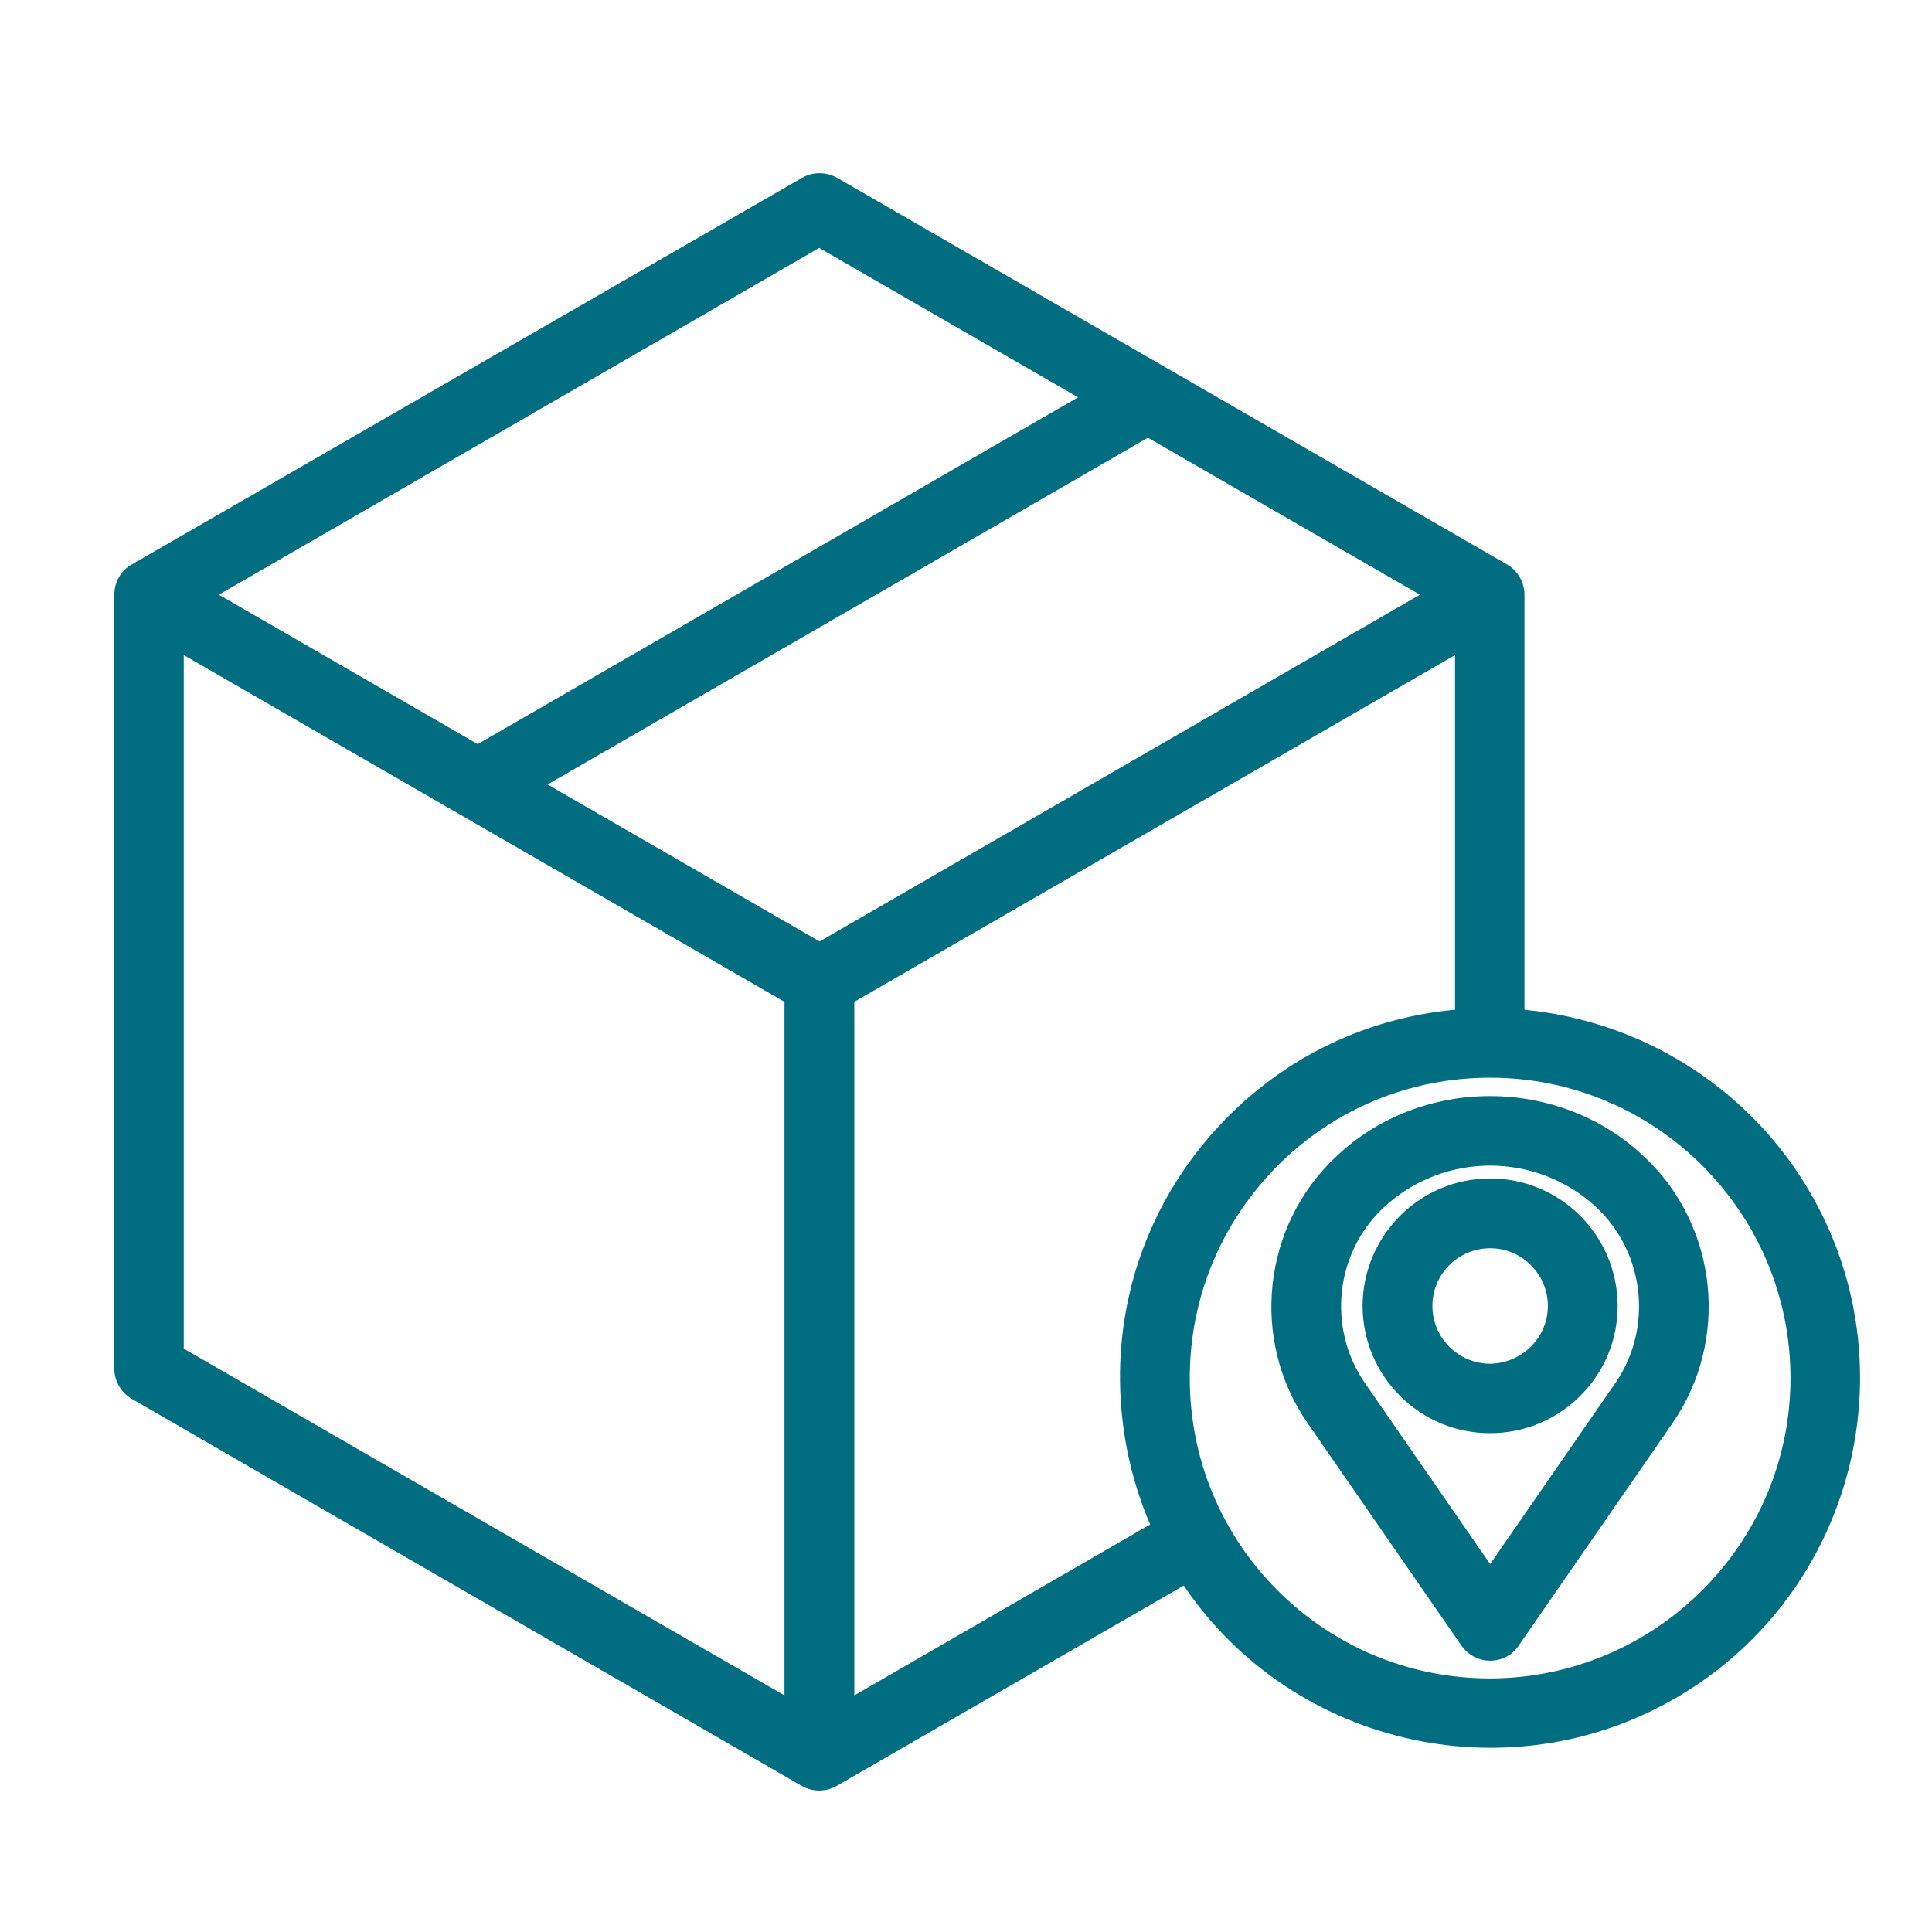 <svg xml:space="preserve" style="enable-background:new 0 0 512 512;" viewBox="0 0 512 512" y="0px" x="0px" id="Calque_1" xmlns:xlink="http://www.w3.org/1999/xlink" xmlns="http://www.w3.org/2000/svg"><style type="text/css">	.st0{fill:#006D80;}</style><g>	<path d="M478,313.2c-16.2-25.9-43.7-42.7-74-45.6V157.6c0-3.3-1.8-6.4-4.6-8L221.8,47.1c-2.9-1.6-6.4-1.6-9.2,0  L34.9,149.6c-2.9,1.6-4.6,4.7-4.6,8v205.1c0,3.3,1.8,6.4,4.6,8l177.6,102.6c1.4,0.8,3,1.2,4.6,1.2s3.2-0.4,4.6-1.2l92-53.1  c29.4,43.4,88.4,56.1,133.2,28.1C492.8,419.6,506.7,359,478,313.2z M376.3,157.6l-159.1,91.9l-72.1-41.6L304.2,116L376.3,157.6z   M58,157.6l159.1-91.9l68.6,39.6l-159.1,91.9L58,157.6z M207.9,265.5v183.8L48.7,357.4V173.6L207.9,265.5z M385.5,267.6  c-24.8,2.3-47.4,13.8-64,32.5c-17.4,19.6-26.1,44.8-24.5,70.9c0.7,11.4,3.3,22.5,7.8,33l-78.4,45.3V265.5l159.2-91.9V267.6z   M338.6,421.5c-15-15-23.3-35-23.3-56.3s8.3-41.2,23.3-56.3c15-15,35-23.3,56.3-23.3c43.9,0,79.6,35.7,79.6,79.6  c0,43.8-35.7,79.5-79.6,79.6C373.6,444.8,353.6,436.5,338.6,421.5z" class="st0"></path>	<path d="M435.8,306.6c-22.6-21.5-59.3-21.5-81.8,0c-19.5,18.3-22.7,48.6-7.5,70.5l40.8,59c1.8,2.6,4.7,4,7.6,4  c1.8,0,3.6-0.5,5.2-1.6c0.9-0.6,1.7-1.4,2.3-2.3l40.8-59C458.5,355.1,455.2,324.8,435.8,306.6z M428.1,366.5l-33.2,48l-33.2-48  c-10-14.5-7.9-34.5,5-46.5c7.9-7.4,18.1-11.1,28.2-11.1c10.1,0,20.3,3.7,28.2,11.1C435.9,332,438.1,352,428.1,366.5z" class="st0"></path>	<path d="M394.9,312.3L394.9,312.3C394.9,312.3,394.9,312.3,394.9,312.3c-18.6,0-33.7,15.1-33.8,33.7  c0,9,3.5,17.5,9.9,23.9c6.4,6.4,14.8,9.9,23.9,9.9c0,0,0,0,0,0c9,0,17.5-3.5,23.9-9.9c6.4-6.4,9.9-14.8,9.9-23.9  C428.6,327.4,413.5,312.3,394.9,312.3z M394.9,330.8c4.1,0,7.9,1.6,10.8,4.5c2.9,2.9,4.5,6.7,4.5,10.8c0,8.4-6.9,15.2-15.3,15.3  c-8.4,0-15.3-6.8-15.3-15.3C379.6,337.6,386.5,330.8,394.9,330.8z" class="st0"></path></g></svg>